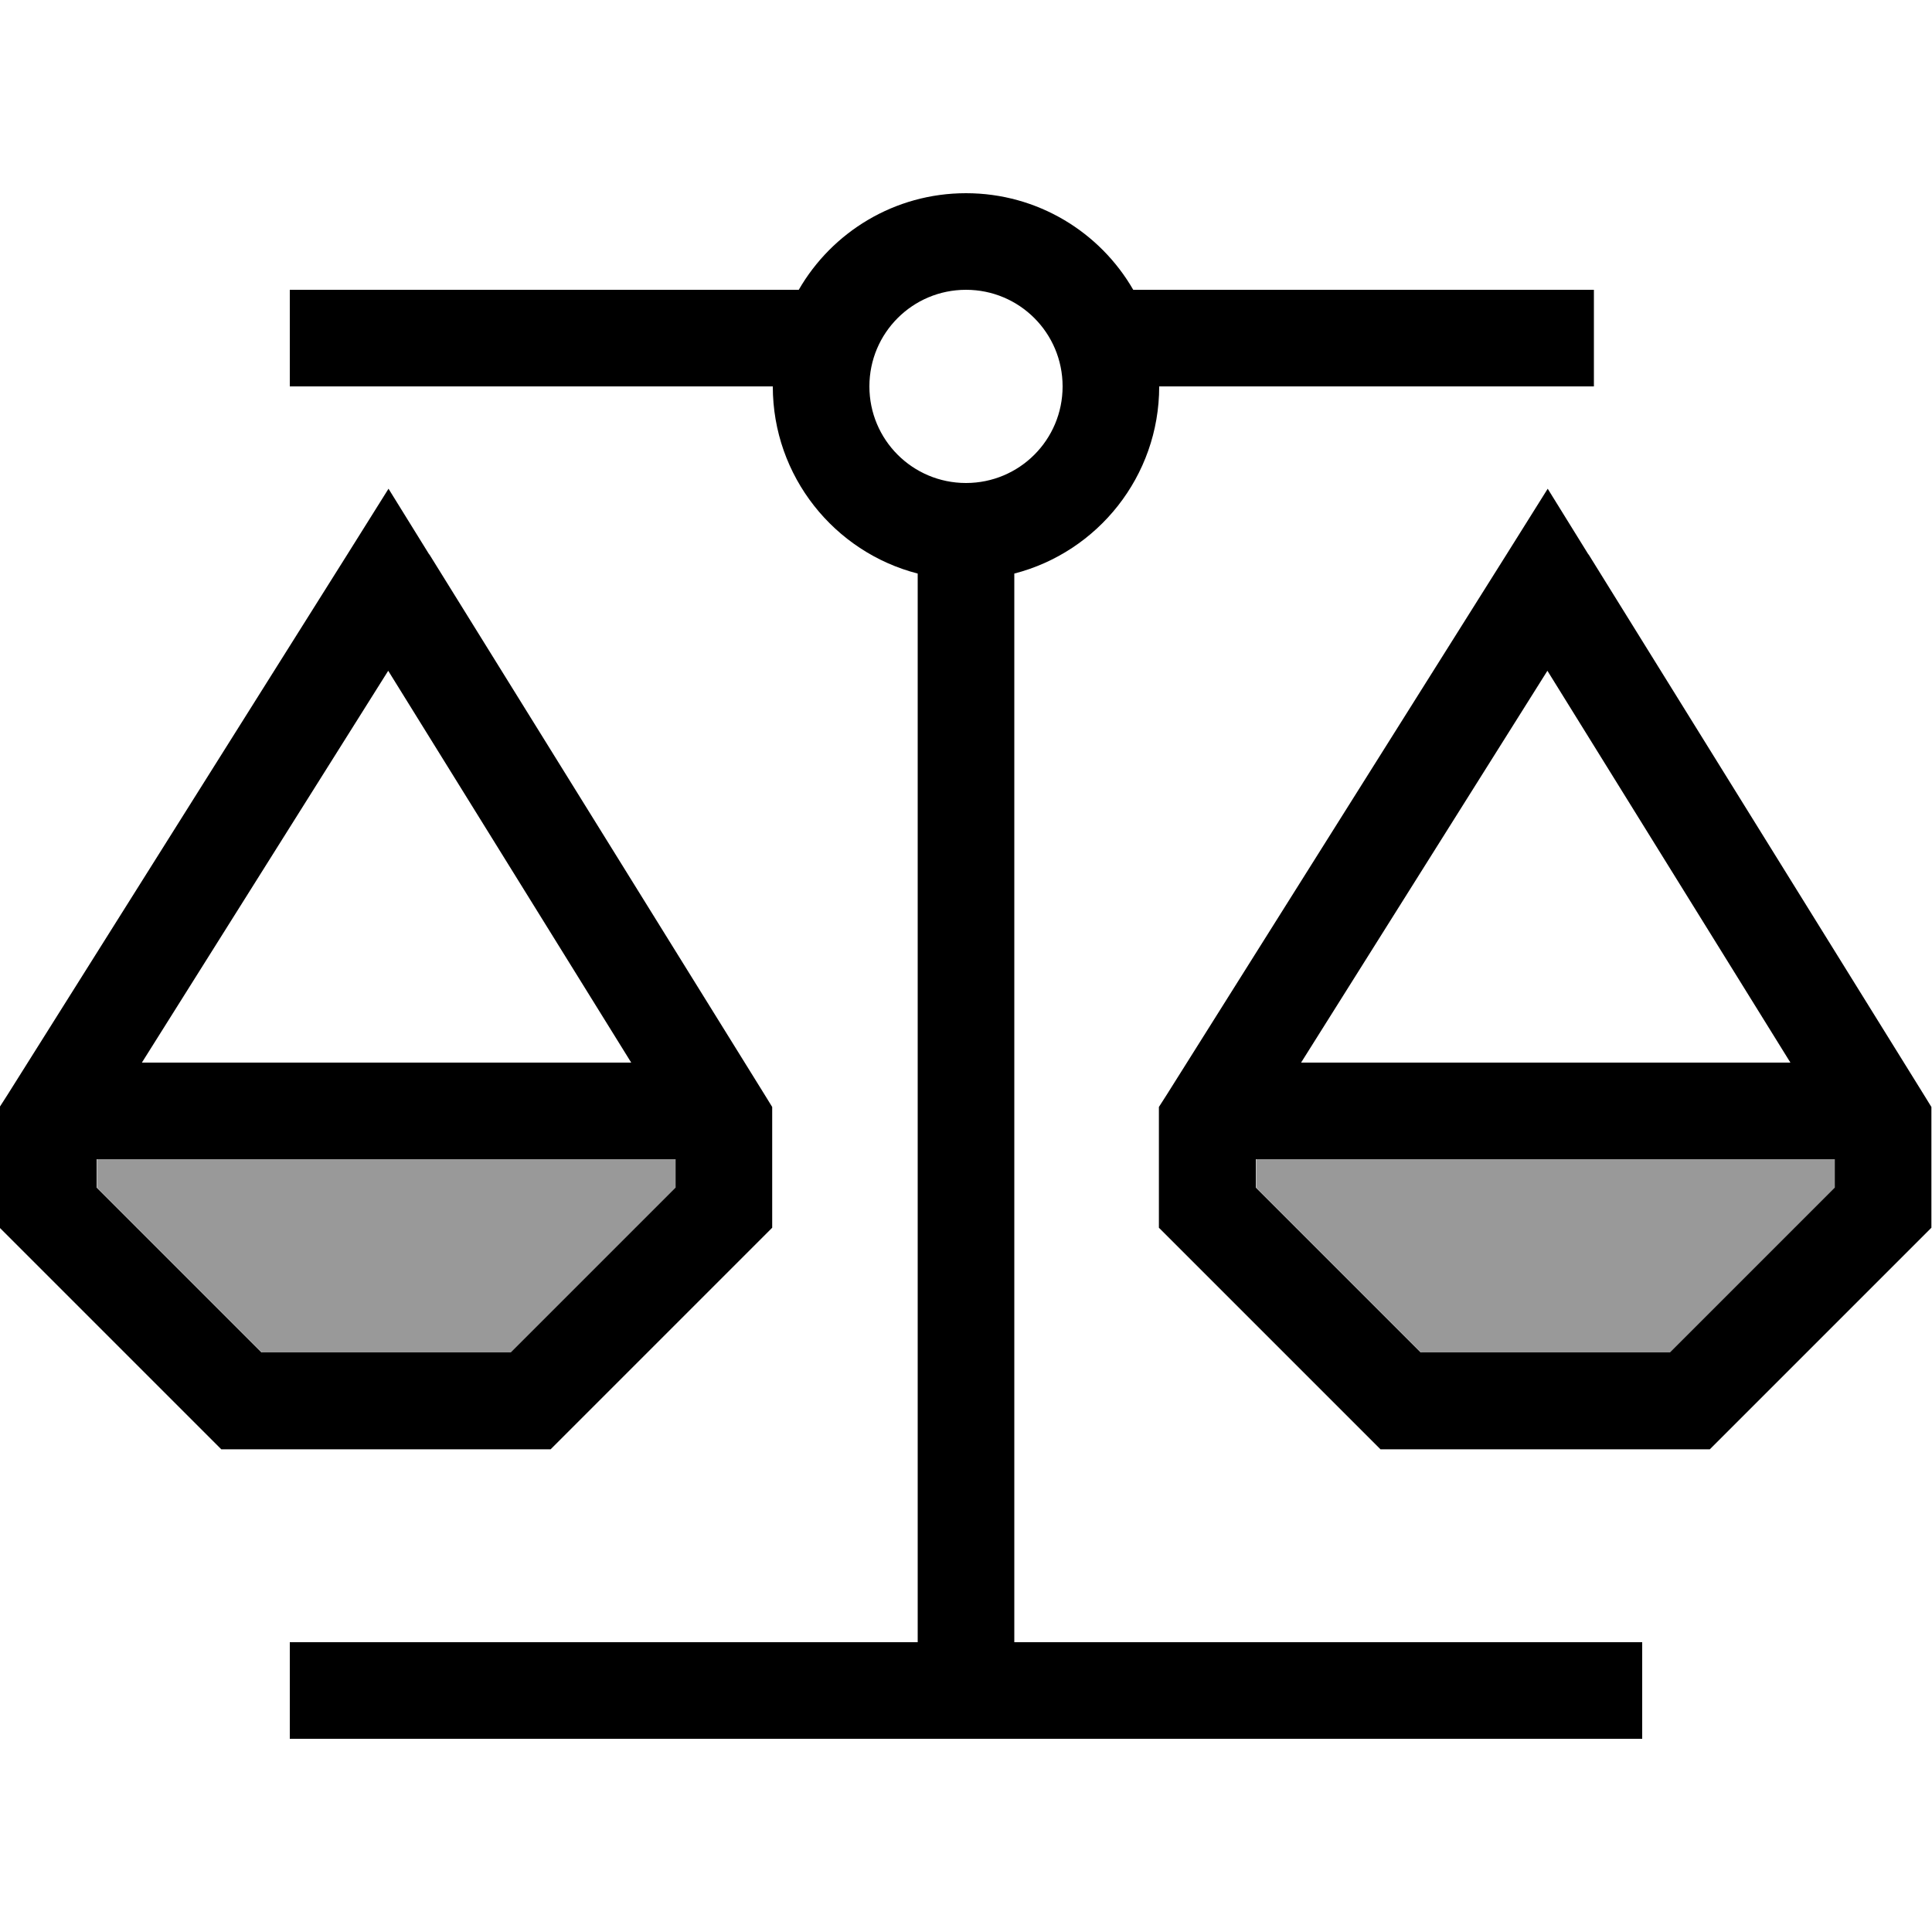 <svg xmlns="http://www.w3.org/2000/svg" viewBox="0 0 640 640"><!--! Font Awesome Pro 7.1.0 by @fontawesome - https://fontawesome.com License - https://fontawesome.com/license (Commercial License) Copyright 2025 Fonticons, Inc. --><path opacity=".4" fill="currentColor" d="M32 384L223.9 384L223.9 393.4L169.3 448L86.7 448L32.1 393.4L32.1 384zM416 384L607.9 384L607.9 393.4L553.3 448L470.7 448L416.1 393.4L416.1 384z"/><path fill="currentColor" d="M384 128C384 157.8 363.6 182.9 336 190L336 544L544 544L544 576L96 576L96 544L304 544L304 190C276.4 182.9 256 157.8 256 128L96 128L96 96L264.6 96C275.6 76.9 296.3 64 320 64C343.7 64 364.4 76.9 375.4 96L528 96L528 128L384 128zM142.2 183.6L253.4 362.8L255.8 366.7L255.8 406.7L251.1 411.4L187.1 475.4L182.4 480.1L73.3 480.1L68.6 475.4L4.6 411.4L-.1 406.7L-.1 366.7L2.4 362.8L115.1 183.6L128.7 161.9L142.2 183.7zM32 384L32 393.4L86.6 448L169.2 448L223.8 393.4L223.8 384L31.9 384zM209.1 352L128.6 222.2L47 352L209.1 352zM526.2 183.6L637.4 362.8L639.8 366.7L639.8 406.7L635.1 411.4L571.1 475.4L566.4 480.1L457.3 480.1L452.6 475.4L388.6 411.4L383.9 406.7L383.9 366.7L386.4 362.8L499.1 183.6L512.7 161.9L526.2 183.7zM416 384L416 393.4L470.6 448L553.2 448L607.8 393.4L607.8 384L415.9 384zM593.1 352L512.6 222.2L431 352L593.1 352zM320 160C337.7 160 352 145.7 352 128C352 110.3 337.7 96 320 96C302.3 96 288 110.3 288 128C288 145.7 302.3 160 320 160z"/></svg>